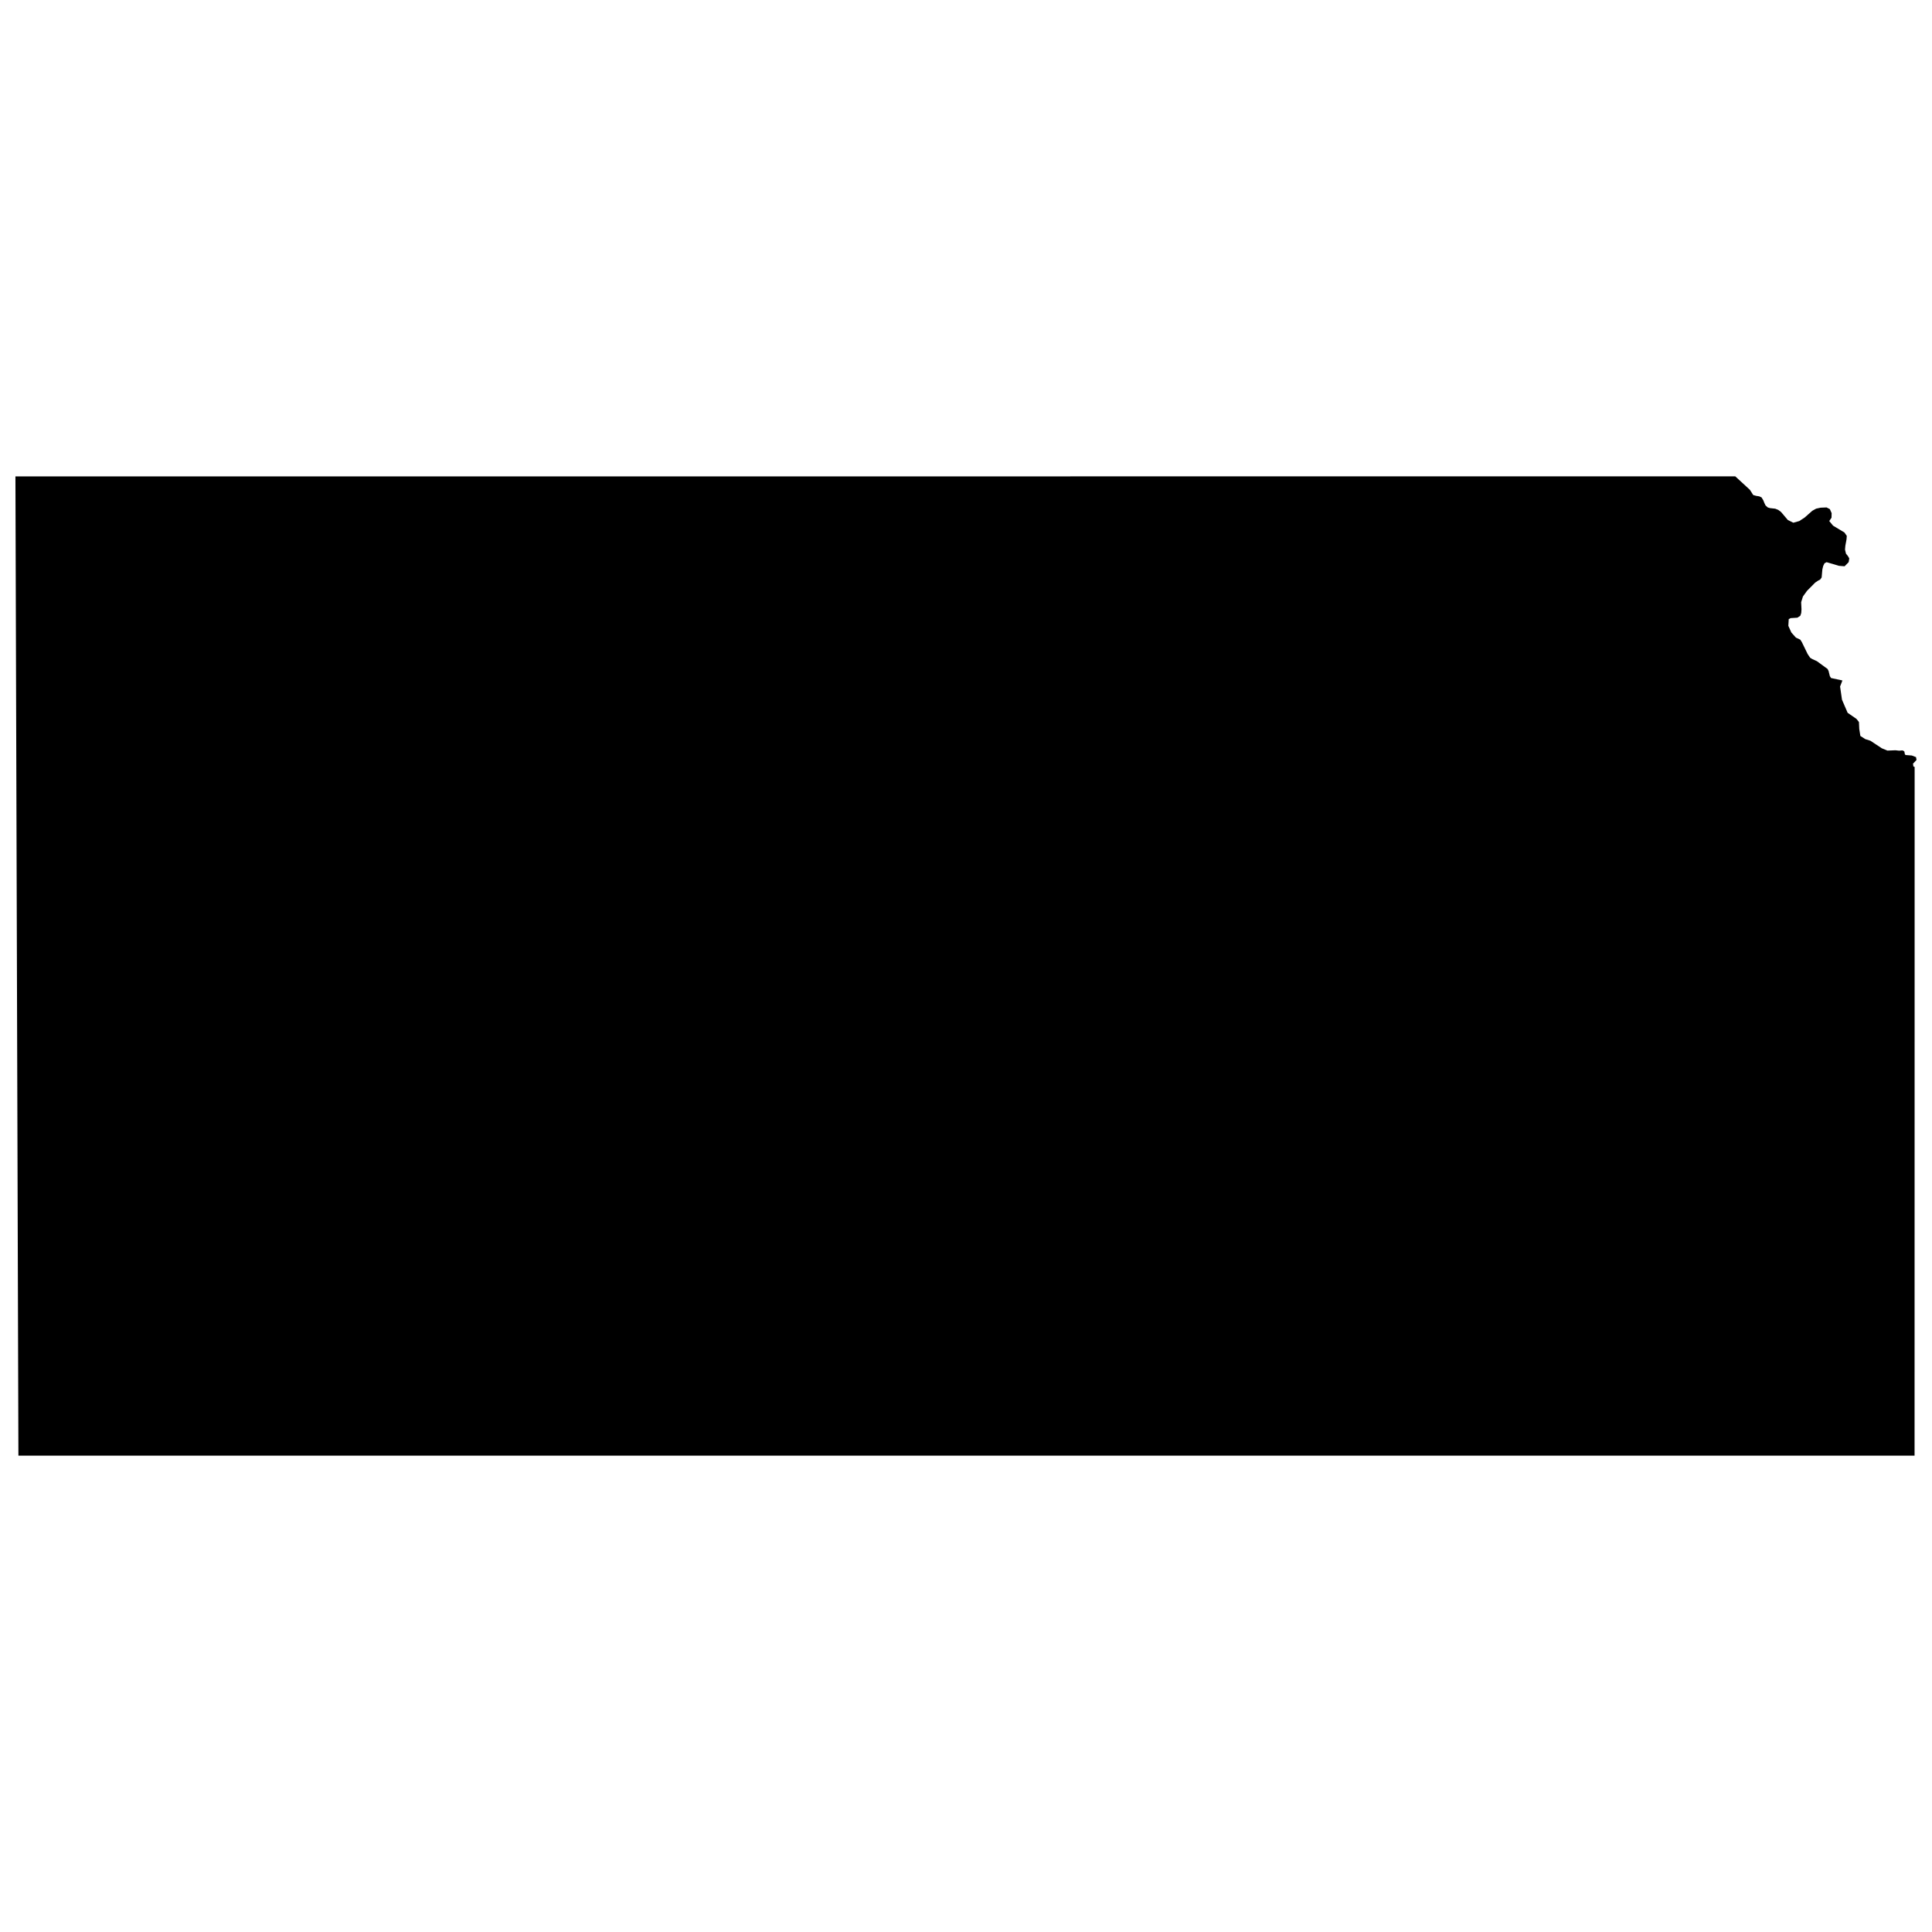 <?xml version="1.0" encoding="UTF-8"?>
<!-- Uploaded to: ICON Repo, www.iconrepo.com, Generator: ICON Repo Mixer Tools -->
<svg width="800px" height="800px" version="1.1" viewBox="144 144 512 512" xmlns="http://www.w3.org/2000/svg">
 <defs>
  <clipPath id="a">
   <path d="m148.09 270h503.81v260h-503.81z"/>
  </clipPath>
 </defs>
 <g clip-path="url(#a)">
  <path d="m651.77 344.65-1.117-0.434-1.617-0.125-0.215-0.16-0.145-0.77-0.352-0.258-0.316-0.031-0.699 0.066-1.012-0.109-2.102 0.086-1.496-0.613-3.019-1.996-1.375-0.441-1.289-0.836-0.293-1.859-0.082-1.828-0.672-0.84-2.324-1.598-1.5-3.477-0.504-3.488 0.617-1.609-3.008-0.648-0.316-0.484-0.348-1.395-0.262-0.523-2.836-2.066-1.254-0.578-0.539-0.336-0.66-0.996-1.523-3.133-0.422-0.66-1.152-0.539-1.203-1.344-0.805-1.777 0.109-1.785 0.504-0.258 1.785-0.117 0.77-0.5 0.25-0.73 0.07-0.984-0.09-1.891 0.473-1.516 1.082-1.496 2.16-2.18 0.742-0.5 0.57-0.297 0.402-0.559 0.191-2.144 0.215-0.891 0.348-0.727 0.559-0.297 3.269 0.969 1.5 0.121 1.082-1.098 0.156-0.996-0.363-0.621-0.504-0.629-0.258-1.062 0.082-1.004 0.316-1.734 0.07-0.91-0.629-0.902-3.004-1.805-1.012-1.223 0.598-0.891 0.031-1.203-0.473-1.066-0.867-0.449-1.594 0.066-1.18 0.258-1.012 0.562-2.023 1.789-1.438 0.938-1.578 0.434-1.438-0.711-1.805-2.133-0.742-0.551-0.785-0.316-1.402-0.16-0.59-0.176-0.594-0.535-0.312-0.66-0.285-0.711-0.453-0.742-0.598-0.289-0.848-0.133-0.77-0.223-0.871-1.371-3.875-3.566-455.78 0.004c0.25 86.504 0.523 173.01 0.789 259.51h502.5c0-60.84 0.012-121.68 0.02-182.52l-0.316-0.109-0.066-0.312v-0.258l-0.098-0.121 0.977-1.043z"/>
 </g>
</svg>